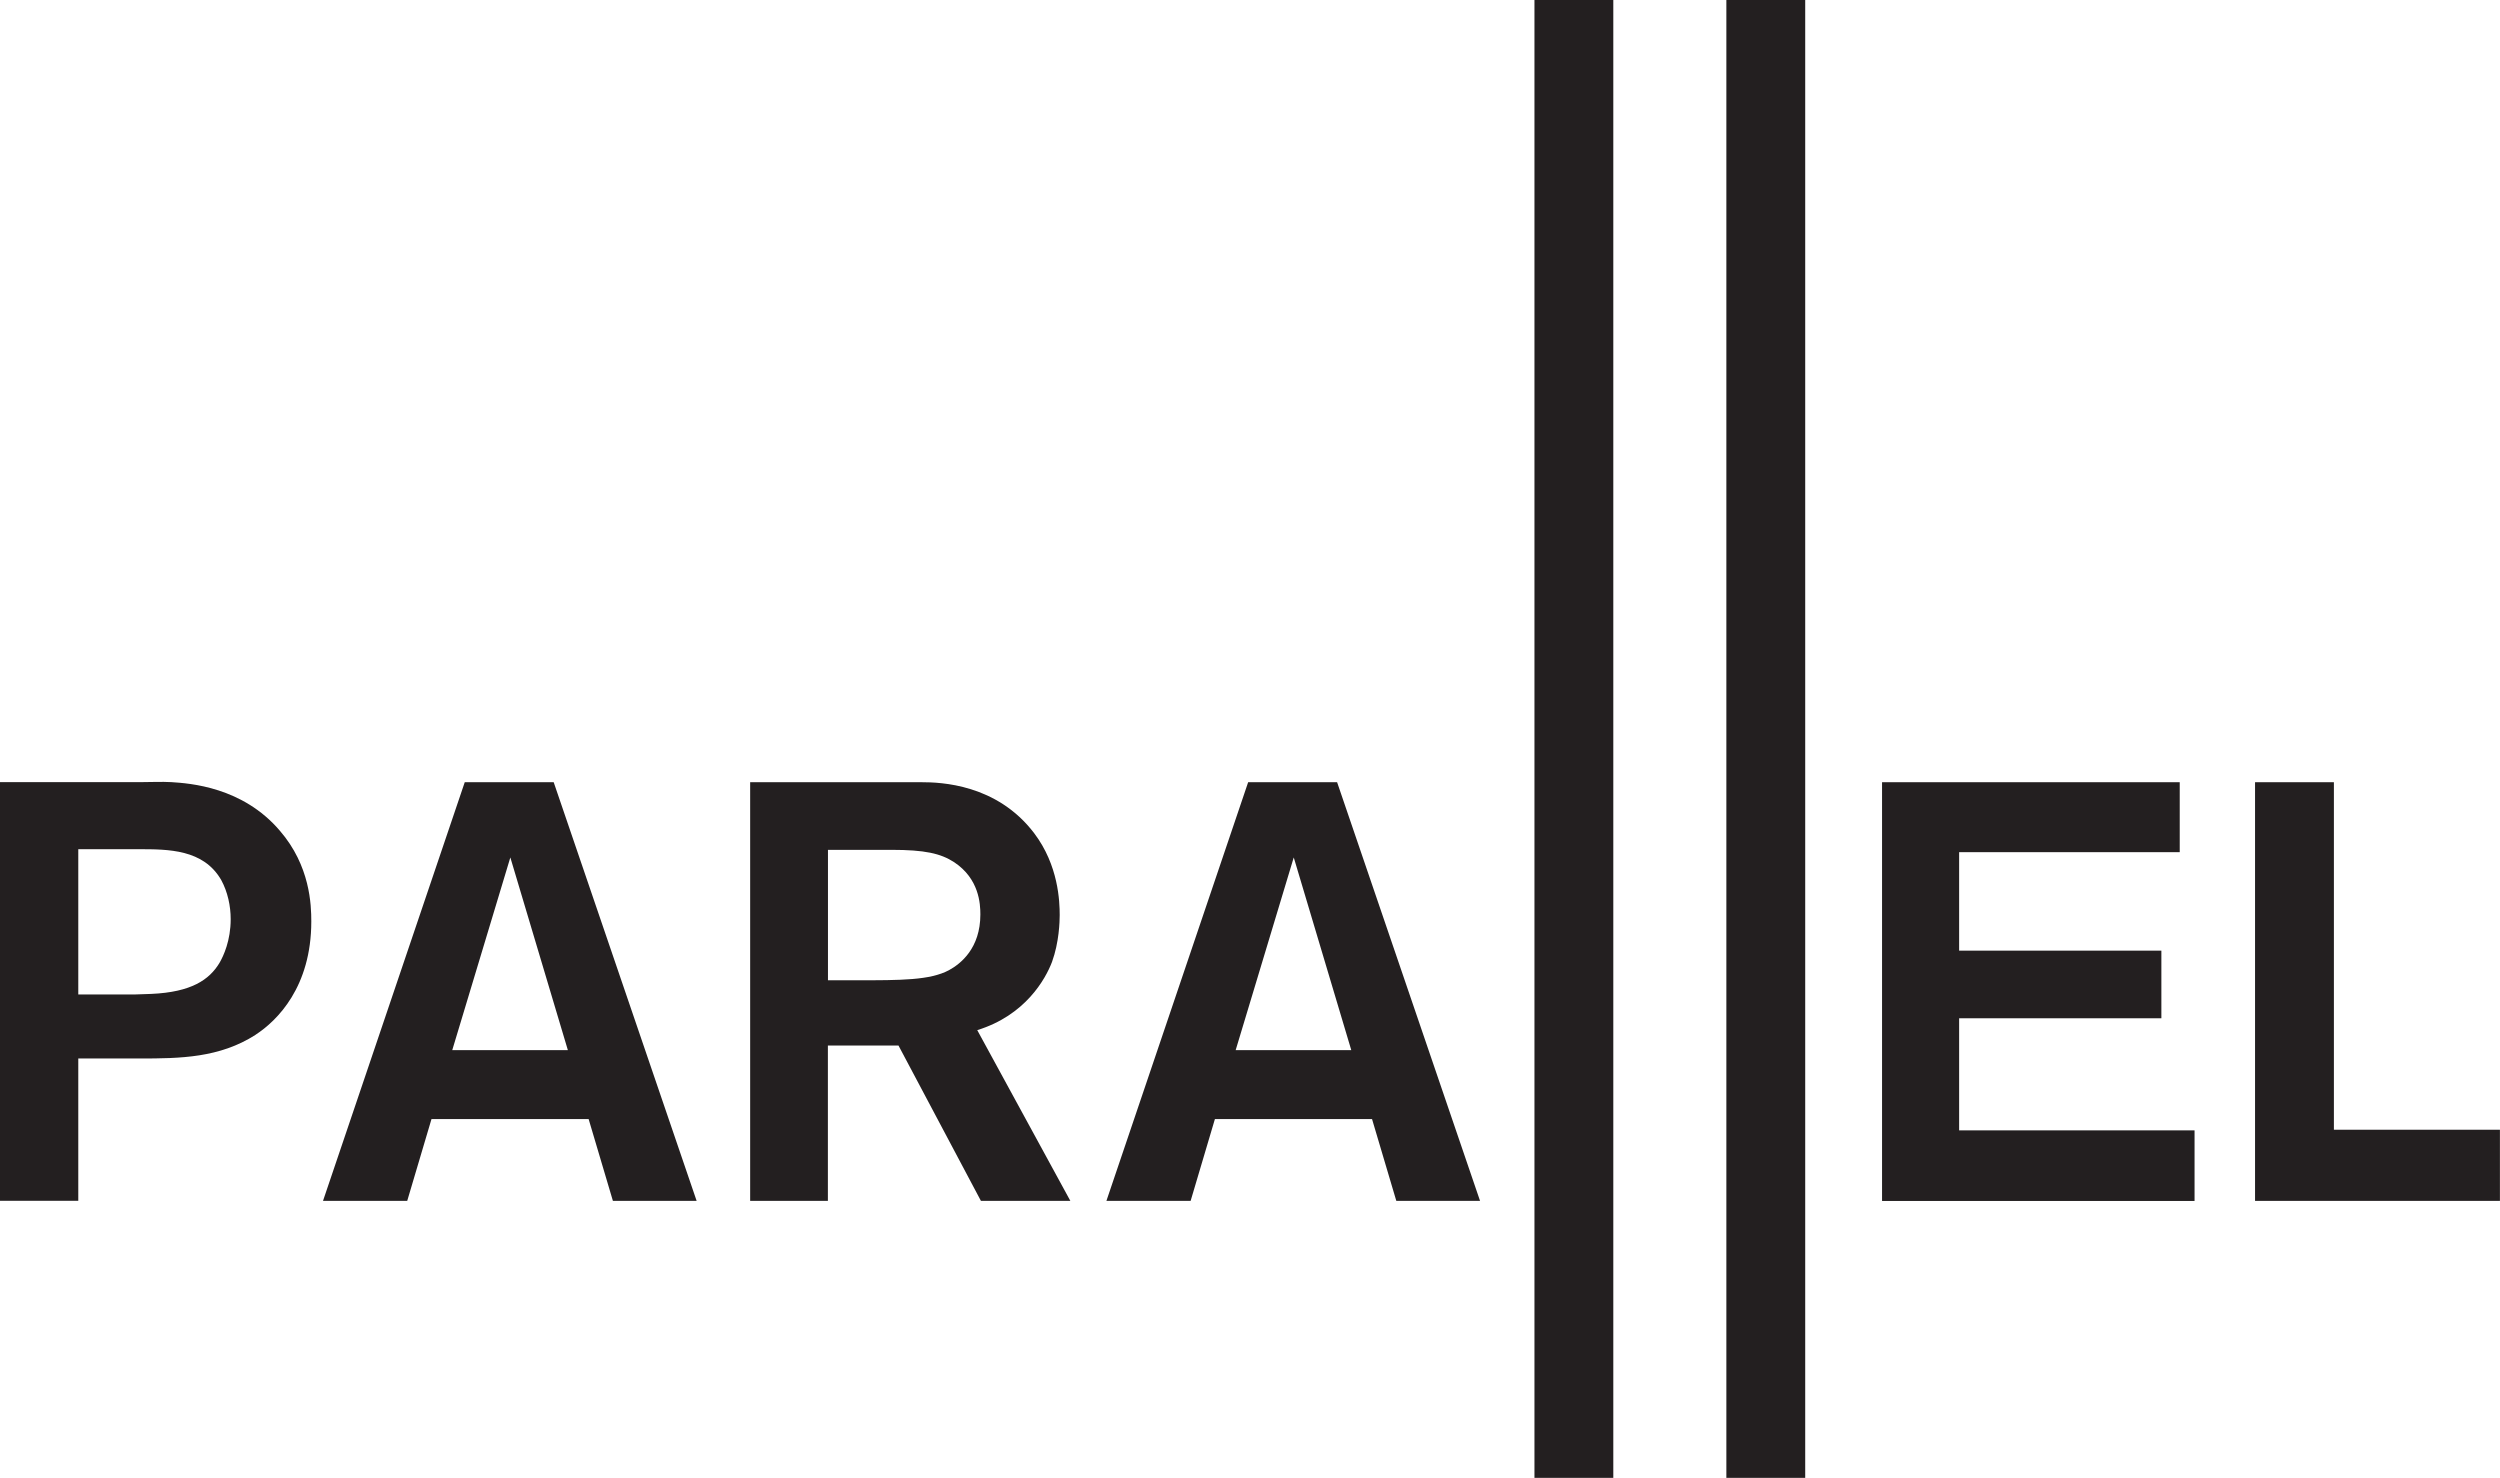 <svg xmlns="http://www.w3.org/2000/svg" viewBox="0 0 312 184.44">
    <path d="M174.26,149.87l-3.03-10.21h-19.61l-3.03,10.21h-10.51l17.69-52.25h11.1l17.84,52.25h-10.43ZM161.46,107.01l-7.25,24.05h14.43l-7.18-24.05Z" fill="#231f20"/>
    <path d="M76.49,149.87l-3.03-10.21h-19.61l-3.03,10.21h-10.51l17.69-52.25h11.1l17.84,52.25h-10.43ZM63.69,107.01l-7.25,24.05h14.43l-7.18-24.05Z" fill="#231f20"/>
    <path d="M234.88,149.87v-52.25h37.15v8.73h-27.53v12.29h25.24v8.44h-25.24v13.99h29.38v8.81h-39Z" fill="#231f20"/>
    <path d="M281.43,149.87v-52.25h9.84v43.37h20.72v8.88h-30.57Z" fill="#231f20"/>
    <rect x="215.45" width="9.84" height="184.44" fill="#231f20"/>
    <rect x="191.5" width="9.84" height="184.44" fill="#231f20"/>
    <path d="M31.9,129.14c-4.51,2.89-9.4,2.96-14.51,2.96h-7.62v17.76H0v-52.25h17.62c1.26,0,2.52-.07,3.77,0,2.29.15,8.88.59,13.54,6.07,3.78,4.37,3.92,9.25,3.92,11.32,0,8.14-4.22,12.36-6.96,14.14ZM27.61,109.83c-2.22-3.85-6.59-3.85-10.36-3.85h-7.48v18.13h7.03c.67,0,1.41-.07,2.07-.07,5.03-.22,7.25-1.78,8.51-3.85.52-.89,1.41-2.81,1.41-5.48,0-1.63-.37-3.4-1.18-4.88Z" fill="#231f20"/>
    <path d="M122.42,149.87l-10.29-19.39h-8.81v19.39h-9.7v-52.25h21.39c2.37,0,9.4.22,14.06,6.37,3.03,4,3.18,8.51,3.18,10.21,0,.81-.07,3.4-.96,5.85-.82,2.15-3.33,6.66-9.33,8.51l11.62,21.31h-11.18ZM119.09,107.61c-1.7-1.11-3.7-1.55-7.84-1.55h-7.92v16.28h3.48c5.7,0,9.25,0,11.62-1.26,1.48-.81,3.92-2.74,3.92-6.96,0-1.33-.15-4.44-3.26-6.51Z" fill="#231f20"/>
</svg>
